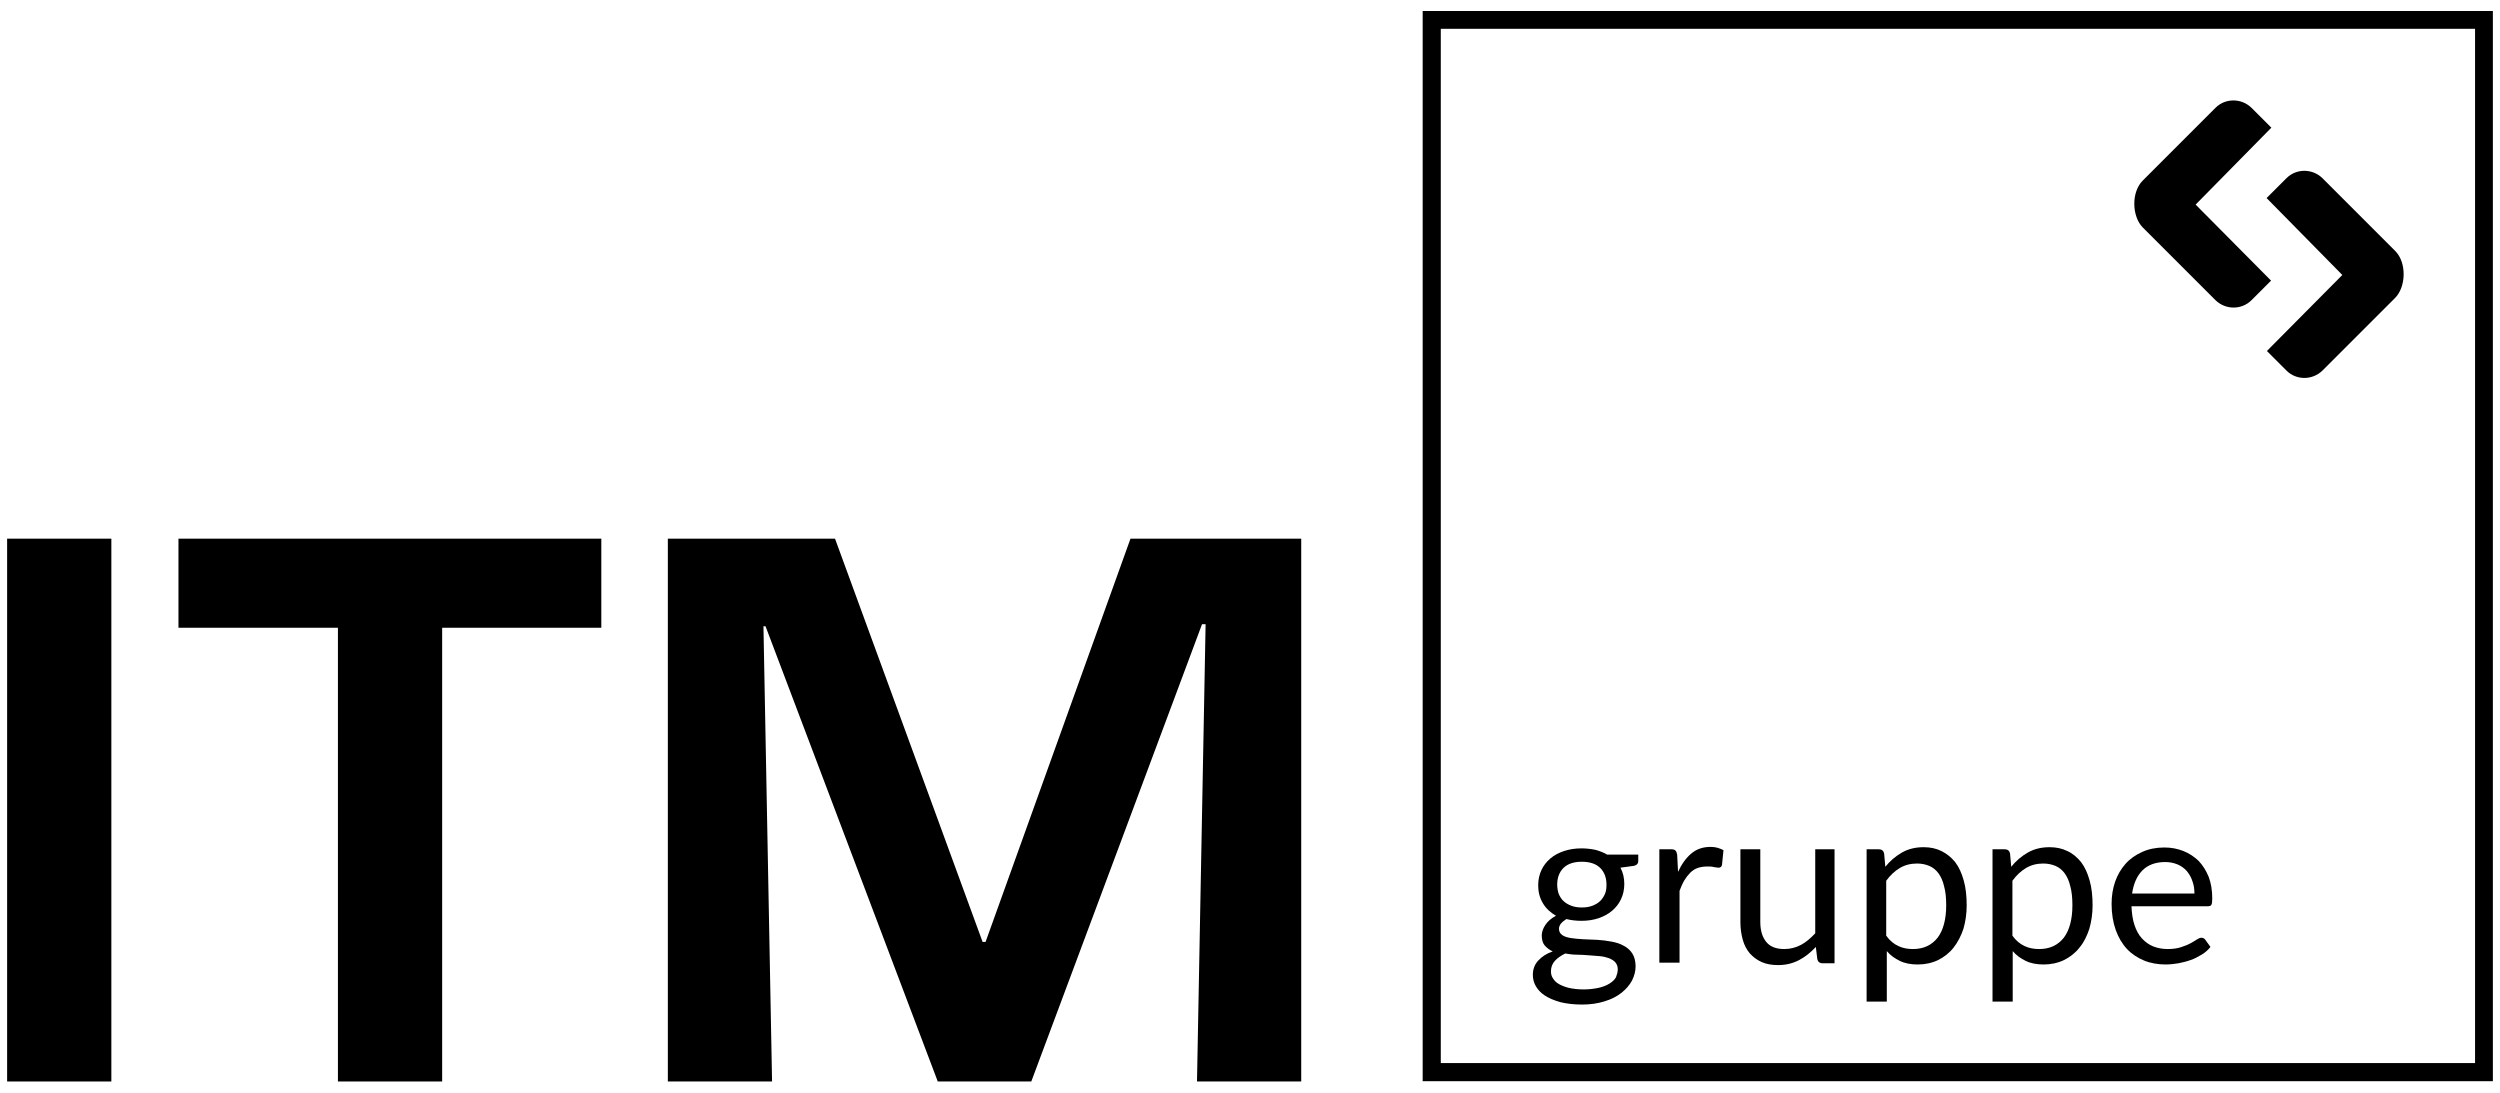 <?xml version="1.0" encoding="utf-8"?>
<!-- Generator: Adobe Illustrator 27.9.0, SVG Export Plug-In . SVG Version: 6.00 Build 0)  -->
<svg version="1.1" id="Ebene_1" xmlns="http://www.w3.org/2000/svg" xmlns:xlink="http://www.w3.org/1999/xlink" x="0px" y="0px"
	 viewBox="0 0 841.9 368" style="enable-background:new 0 0 841.9 368;" xml:space="preserve">
<g>
	<rect x="2.4" y="181.4" width="35.1" height="182.8"/>
	<polygon points="148.9,364.2 113.8,364.2 113.8,211.4 60.1,211.4 60.1,181.4 202.5,181.4 202.5,211.4 148.9,211.4 	"/>
	<polygon points="347.3,364.2 315.8,364.2 257.8,210.9 257.1,210.9 260,364.2 224.9,364.2 224.9,181.4 281.2,181.4 330.9,317.2 
		331.9,317.2 380.7,181.4 438.2,181.4 438.2,364.2 403.1,364.2 406,210.2 404.8,210.2 	"/>
	<g>
		<path d="M551.7,287.5v2.5c0,0.8-0.5,1.4-1.6,1.6l-4.4,0.6c0.9,1.7,1.3,3.5,1.3,5.5c0,1.9-0.4,3.6-1.1,5.1c-0.7,1.5-1.7,2.8-3,3.9
			c-1.3,1.1-2.8,1.9-4.5,2.5c-1.8,0.6-3.7,0.9-5.8,0.9c-1.8,0-3.5-0.2-5.1-0.6c-0.8,0.5-1.4,1-1.9,1.6c-0.4,0.6-0.6,1.1-0.6,1.7
			c0,0.9,0.4,1.6,1.1,2.1s1.7,0.8,2.9,1c1.2,0.2,2.6,0.3,4.1,0.4s3.1,0.1,4.8,0.2c1.6,0.1,3.2,0.3,4.8,0.6c1.6,0.3,2.9,0.7,4.1,1.4
			c1.2,0.6,2.2,1.5,2.9,2.6c0.7,1.1,1.1,2.6,1.1,4.3c0,1.6-0.4,3.2-1.2,4.8c-0.8,1.5-2,2.9-3.5,4.1c-1.5,1.2-3.4,2.2-5.7,2.9
			c-2.2,0.7-4.8,1.1-7.6,1.1s-5.2-0.3-7.3-0.8c-2.1-0.6-3.8-1.3-5.2-2.2c-1.4-0.9-2.4-2-3.1-3.2c-0.7-1.2-1-2.5-1-3.8
			c0-1.9,0.6-3.5,1.8-4.8c1.2-1.3,2.8-2.4,4.9-3.1c-1.1-0.5-2-1.2-2.7-2s-1-2-1-3.4c0-0.6,0.1-1.1,0.3-1.7c0.2-0.6,0.5-1.2,0.9-1.8
			s0.9-1.2,1.5-1.7s1.3-1,2.1-1.4c-1.9-1.1-3.4-2.5-4.4-4.2c-1.1-1.8-1.6-3.8-1.6-6.1c0-1.9,0.4-3.6,1.1-5.1c0.7-1.5,1.7-2.8,3-3.9
			c1.3-1.1,2.8-1.9,4.6-2.5c1.8-0.6,3.7-0.9,5.9-0.9c1.7,0,3.2,0.2,4.7,0.5c1.4,0.4,2.8,0.9,3.9,1.6H551.7z M544.8,326.4
			c0-0.9-0.3-1.7-0.8-2.3c-0.5-0.6-1.2-1-2.1-1.4c-0.9-0.3-1.9-0.6-3.1-0.7c-1.2-0.1-2.4-0.2-3.8-0.3c-1.3-0.1-2.7-0.2-4-0.2
			s-2.7-0.2-3.9-0.4c-1.4,0.7-2.6,1.5-3.5,2.5c-0.9,1-1.3,2.2-1.3,3.5c0,0.9,0.2,1.7,0.7,2.4c0.4,0.7,1.1,1.4,2,1.9
			c0.9,0.5,2.1,1,3.4,1.3c1.4,0.3,3,0.5,4.9,0.5c1.8,0,3.4-0.2,4.9-0.5c1.4-0.3,2.7-0.8,3.7-1.4c1-0.6,1.8-1.3,2.3-2.2
			C544.5,328.3,544.8,327.4,544.8,326.4z M532.7,305.6c1.4,0,2.6-0.2,3.6-0.6c1-0.4,1.9-0.9,2.6-1.6c0.7-0.7,1.2-1.5,1.6-2.4
			c0.4-0.9,0.5-2,0.5-3.1c0-2.3-0.7-4.2-2.1-5.6c-1.4-1.4-3.5-2.1-6.2-2.1c-2.7,0-4.8,0.7-6.2,2.1c-1.4,1.4-2.1,3.3-2.1,5.6
			c0,1.1,0.2,2.2,0.5,3.1c0.4,0.9,0.9,1.8,1.6,2.4c0.7,0.7,1.6,1.2,2.6,1.6C530.1,305.4,531.3,305.6,532.7,305.6z"/>
		<path d="M565.1,293.6c1.2-2.6,2.7-4.7,4.5-6.2c1.8-1.5,3.9-2.2,6.5-2.2c0.8,0,1.6,0.1,2.3,0.3c0.7,0.2,1.4,0.5,2,0.8l-0.5,5
			c-0.2,0.6-0.5,0.9-1.1,0.9c-0.4,0-0.9-0.1-1.6-0.2c-0.7-0.2-1.5-0.2-2.3-0.2c-1.2,0-2.3,0.2-3.2,0.5s-1.8,0.9-2.5,1.6
			c-0.7,0.7-1.4,1.6-2,2.6c-0.6,1-1.1,2.2-1.6,3.5v24.2h-6.8V286h3.9c0.7,0,1.2,0.1,1.5,0.4c0.3,0.3,0.5,0.8,0.6,1.4L565.1,293.6z"
			/>
		<path d="M617.8,286v38.4h-4c-1,0-1.6-0.5-1.8-1.4l-0.5-4.1c-1.7,1.8-3.5,3.3-5.6,4.4c-2.1,1.1-4.4,1.7-7.1,1.7
			c-2.1,0-3.9-0.3-5.5-1c-1.6-0.7-2.9-1.7-4-2.9c-1.1-1.3-1.9-2.8-2.4-4.6c-0.5-1.8-0.8-3.8-0.8-5.9V286h6.7v24.5
			c0,2.9,0.7,5.1,2,6.7c1.3,1.6,3.3,2.4,6.1,2.4c2,0,3.9-0.5,5.6-1.4c1.7-0.9,3.3-2.3,4.8-3.9V286H617.8z"/>
		<path d="M634.9,291.9c1.6-2,3.5-3.6,5.6-4.8c2.1-1.2,4.5-1.8,7.3-1.8c2.2,0,4.2,0.4,6,1.3s3.3,2.1,4.6,3.7
			c1.3,1.7,2.2,3.7,2.9,6.2c0.7,2.4,1,5.3,1,8.4c0,2.8-0.4,5.5-1.1,7.9c-0.8,2.4-1.9,4.5-3.3,6.3c-1.4,1.8-3.2,3.2-5.2,4.2
			c-2.1,1-4.4,1.5-6.9,1.5c-2.3,0-4.4-0.4-6-1.2c-1.7-0.8-3.2-1.9-4.4-3.3v17h-6.8V286h4.1c1,0,1.6,0.5,1.8,1.4L634.9,291.9z
			 M635.2,315.1c1.2,1.7,2.6,2.8,4.1,3.5c1.5,0.7,3.1,1,4.9,1c3.6,0,6.3-1.3,8.3-3.8c1.9-2.5,2.9-6.2,2.9-10.9
			c0-2.5-0.2-4.6-0.7-6.4c-0.4-1.8-1.1-3.3-1.9-4.4c-0.8-1.1-1.9-2-3.1-2.5c-1.2-0.5-2.6-0.8-4.1-0.8c-2.2,0-4.1,0.5-5.8,1.5
			c-1.7,1-3.2,2.4-4.6,4.3V315.1z"/>
		<path d="M677.3,291.9c1.6-2,3.5-3.6,5.6-4.8c2.1-1.2,4.5-1.8,7.3-1.8c2.2,0,4.2,0.4,6,1.3c1.8,0.8,3.3,2.1,4.6,3.7
			c1.3,1.7,2.2,3.7,2.9,6.2c0.7,2.4,1,5.3,1,8.4c0,2.8-0.4,5.5-1.1,7.9c-0.8,2.4-1.8,4.5-3.3,6.3c-1.4,1.8-3.2,3.2-5.2,4.2
			c-2.1,1-4.4,1.5-6.9,1.5c-2.3,0-4.4-0.4-6-1.2c-1.7-0.8-3.2-1.9-4.4-3.3v17h-6.8V286h4.1c1,0,1.6,0.5,1.8,1.4L677.3,291.9z
			 M677.7,315.1c1.2,1.7,2.6,2.8,4.1,3.5c1.5,0.7,3.1,1,4.9,1c3.6,0,6.3-1.3,8.3-3.8c1.9-2.5,2.9-6.2,2.9-10.9
			c0-2.5-0.2-4.6-0.7-6.4c-0.4-1.8-1.1-3.3-1.9-4.4c-0.8-1.1-1.9-2-3.1-2.5c-1.2-0.5-2.6-0.8-4.1-0.8c-2.2,0-4.1,0.5-5.8,1.5
			c-1.7,1-3.2,2.4-4.6,4.3V315.1z"/>
		<path d="M744.4,318.9c-0.8,1-1.8,1.9-3,2.6c-1.2,0.7-2.4,1.4-3.7,1.8c-1.3,0.5-2.7,0.8-4.1,1.1c-1.4,0.2-2.8,0.4-4.2,0.4
			c-2.6,0-5.1-0.4-7.3-1.3c-2.2-0.9-4.2-2.2-5.8-3.9c-1.6-1.7-2.9-3.9-3.8-6.4c-0.9-2.5-1.4-5.5-1.4-8.8c0-2.7,0.4-5.2,1.2-7.5
			c0.8-2.3,2-4.3,3.5-6c1.5-1.7,3.4-3,5.6-4c2.2-1,4.7-1.5,7.5-1.5c2.3,0,4.4,0.4,6.4,1.2c2,0.8,3.6,1.9,5.1,3.3
			c1.4,1.5,2.5,3.2,3.4,5.4c0.8,2.1,1.2,4.6,1.2,7.3c0,1.1-0.1,1.8-0.3,2.1c-0.2,0.4-0.7,0.5-1.3,0.5h-25.6c0.1,2.4,0.4,4.5,1,6.3
			c0.6,1.8,1.4,3.3,2.5,4.5c1.1,1.2,2.3,2.1,3.8,2.7c1.5,0.6,3.1,0.9,4.9,0.9c1.7,0,3.1-0.2,4.4-0.6c1.2-0.4,2.3-0.8,3.2-1.3
			c0.9-0.5,1.6-0.9,2.2-1.3c0.6-0.4,1.1-0.6,1.5-0.6c0.6,0,1,0.2,1.3,0.6L744.4,318.9z M739,301c0-1.6-0.2-3-0.7-4.3
			c-0.4-1.3-1.1-2.4-1.9-3.4c-0.8-0.9-1.9-1.7-3.1-2.2c-1.2-0.5-2.6-0.8-4.1-0.8c-3.2,0-5.8,0.9-7.7,2.8c-1.9,1.9-3,4.5-3.5,7.8H739
			z"/>
	</g>
	<path d="M479.1,3.7v360.4h360.4V3.7H479.1z M833.5,358H485.2V9.7h348.3V358z"/>
	<g>
		<path d="M788.8,92.6l-25.4,25.6l6.6,6.6c3.3,3.3,8.7,3.3,12.1,0l24.5-24.5c3.6-3.6,4-11.8,0-15.8L782.1,60
			c-3.4-3.3-8.8-3.3-12.1,0l-6.7,6.7L788.8,92.6z"/>
		<path d="M739.4,68.9l25.4,25.6l-6.6,6.6c-3.3,3.3-8.7,3.3-12.1,0l-24.5-24.5c-3.6-3.6-4-11.8,0-15.8l24.5-24.5
			c3.3-3.3,8.7-3.3,12.1,0l6.7,6.7L739.4,68.9z"/>
	</g>
</g>
</svg>
